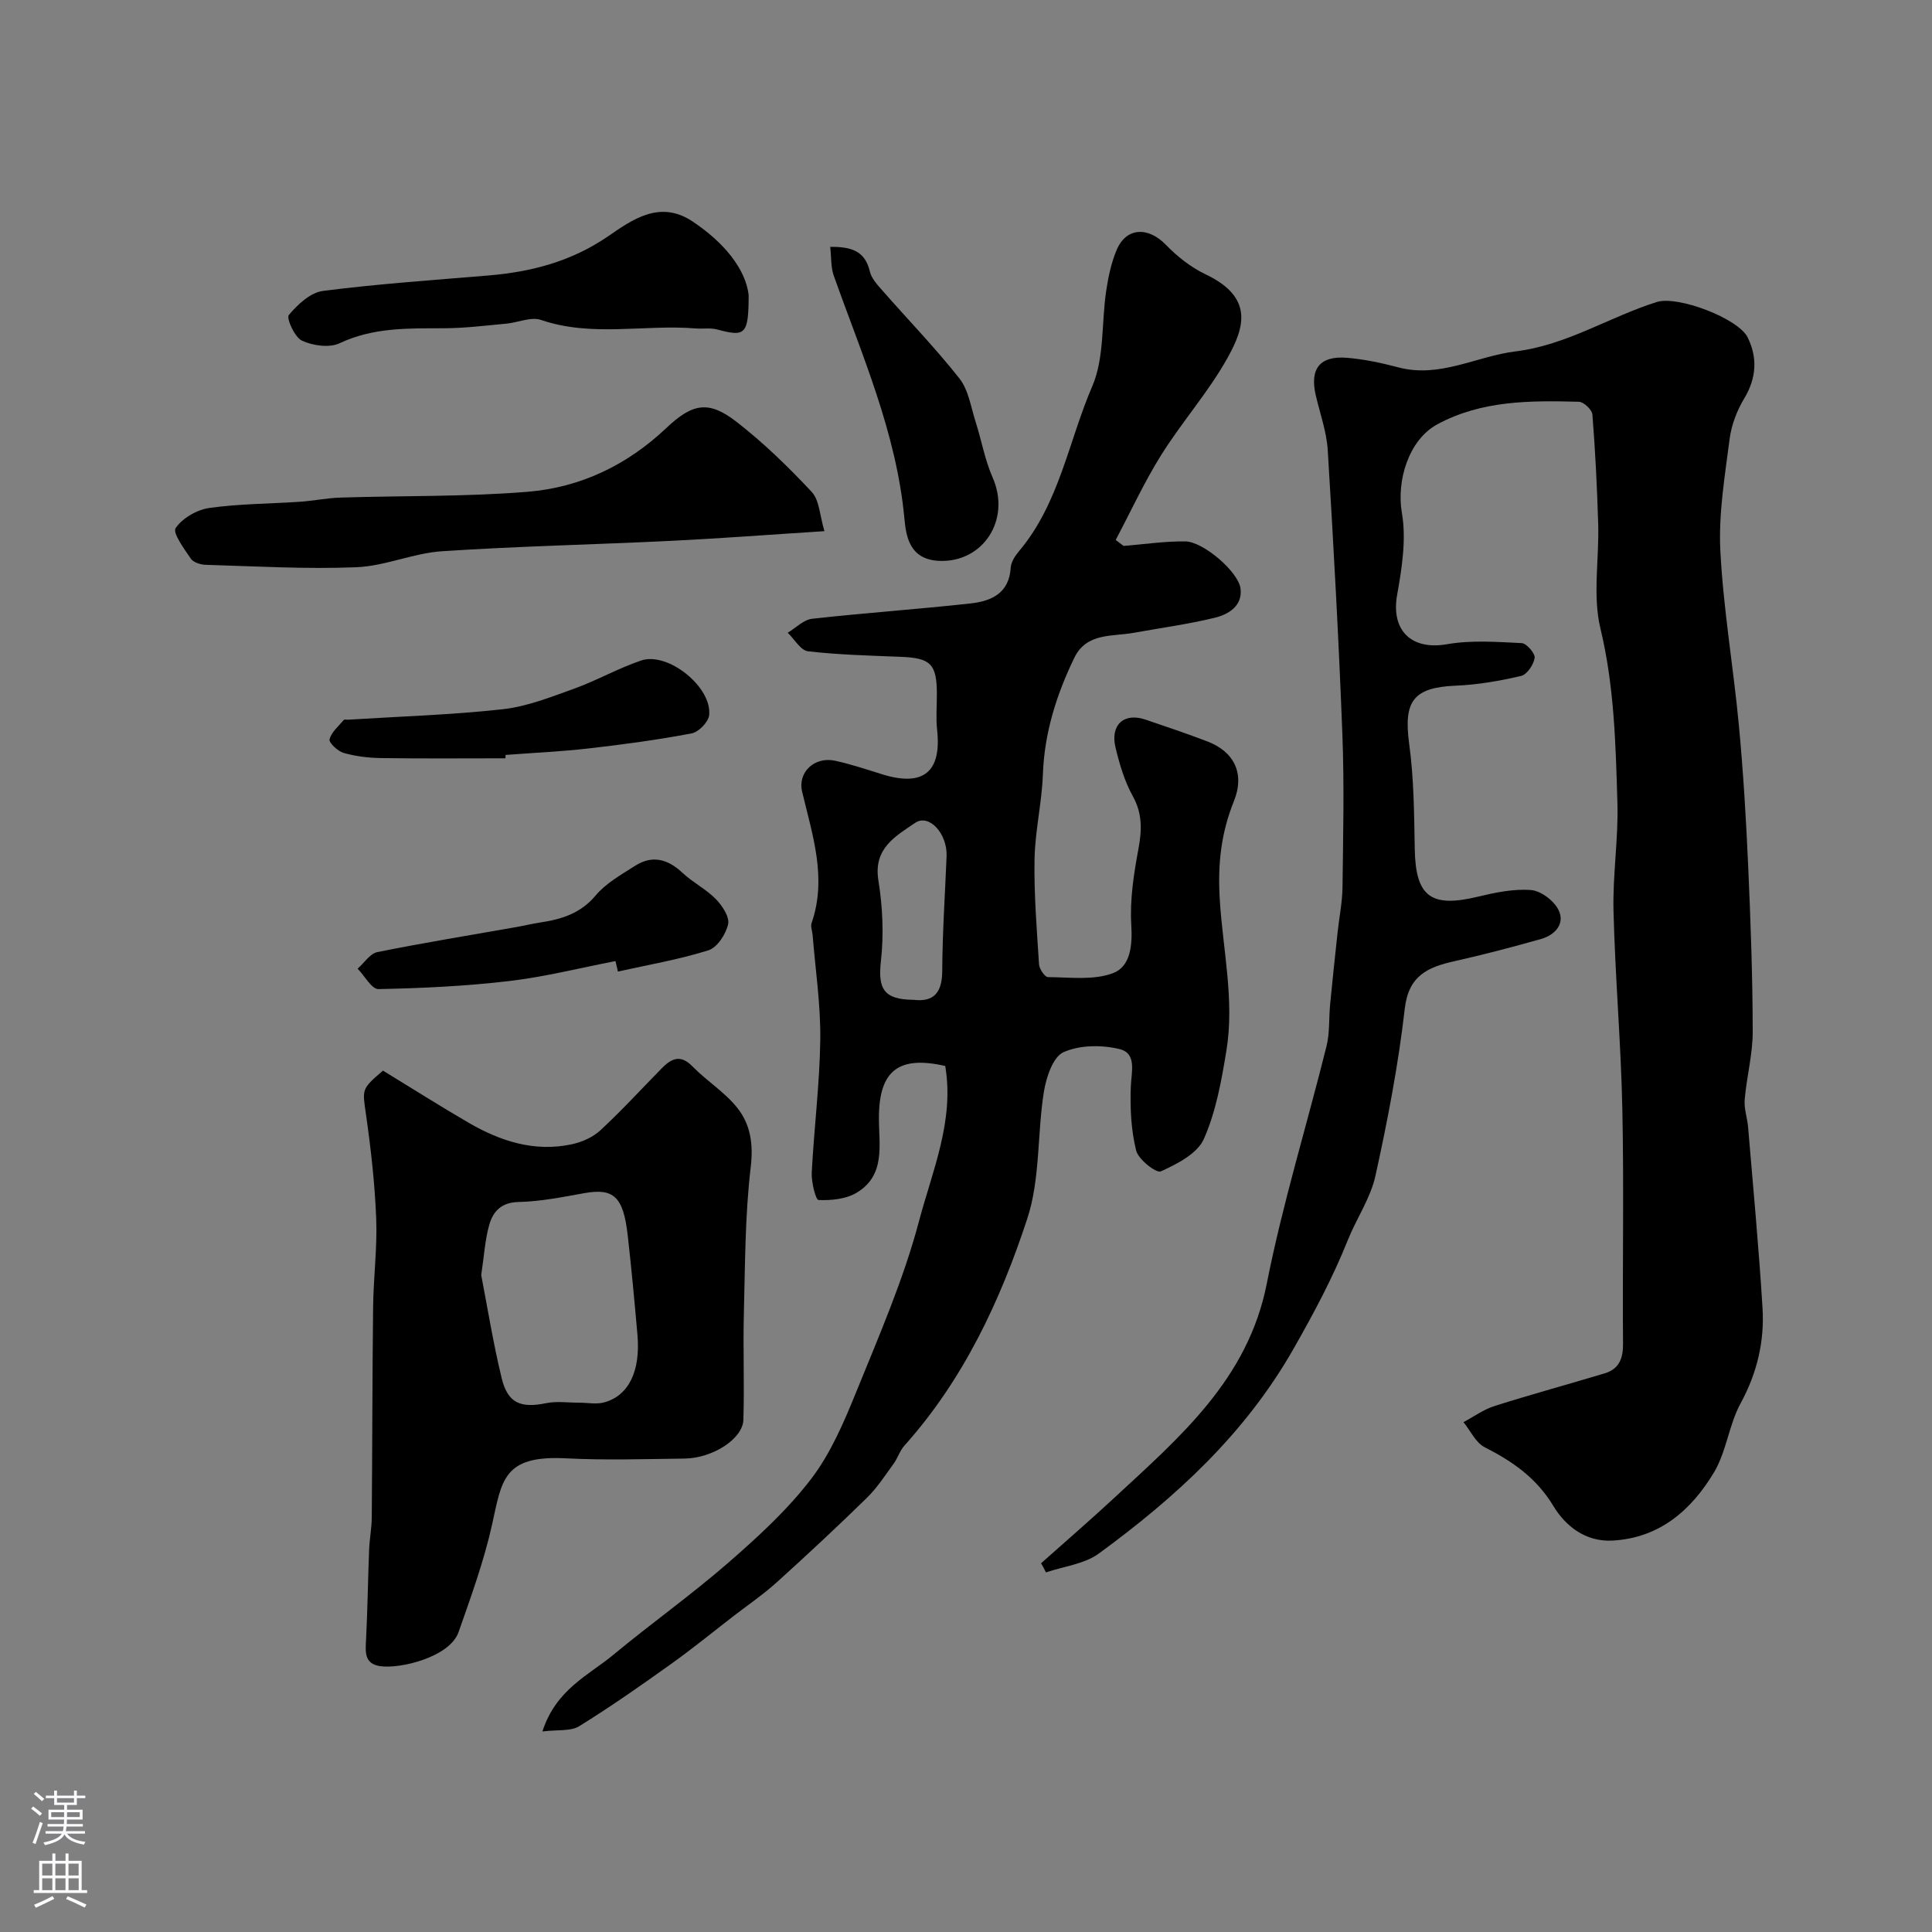 <svg enable-background="new 0 0 400 400" viewBox="0 0 400 400" xmlns="http://www.w3.org/2000/svg"><rect x="0" y="0" width="400" height="400" fill="#808080" stroke="none"/><g fill="#010000"><path d="m215.54 323.66c5.09-4.54 10.26-9 15.26-13.64 13.53-12.55 27.56-24.47 31.47-44.24 3.27-16.56 8.29-32.77 12.37-49.18.69-2.78.47-5.78.75-8.67.48-4.98 1.01-9.96 1.55-14.94.33-3.09.97-6.17 1.01-9.27.13-10.52.38-21.06-.02-31.56-.75-19.65-1.83-39.28-3.03-58.9-.23-3.83-1.59-7.6-2.48-11.39-1.29-5.51.82-8.26 6.48-7.79 3.56.3 7.11 1.05 10.57 1.97 8.63 2.3 16.22-2.31 24.33-3.3 10.58-1.3 19.4-7.14 29.24-10.23 4.32-1.36 16.85 3.4 18.79 7.33 2.06 4.16 1.85 8.42-.71 12.65-1.52 2.52-2.66 5.53-3.03 8.44-.98 7.66-2.3 15.43-1.91 23.08.62 12.09 2.7 24.1 3.84 36.17.91 9.67 1.49 19.38 1.92 29.09.51 11.43.92 22.86.94 34.3.01 4.69-1.26 9.37-1.66 14.07-.16 1.89.55 3.83.71 5.76 1.04 12.46 2.22 24.9 2.98 37.38.43 6.93-1.12 13.48-4.54 19.76-2.43 4.46-2.93 10.02-5.54 14.35-4.67 7.75-11.22 13.52-20.97 14.06-5.6.31-9.76-3.03-12.23-7.13-3.53-5.85-8.45-9.25-14.25-12.2-1.86-.95-2.94-3.42-4.38-5.19 2.14-1.14 4.16-2.62 6.43-3.34 7.56-2.4 15.23-4.48 22.82-6.77 2.95-.89 3.81-3.06 3.78-6.12-.13-16.16.2-32.33-.14-48.49-.28-13.71-1.49-27.4-1.83-41.1-.19-7.42 1.02-14.88.81-22.3-.36-12.12-.63-24.2-3.52-36.21-1.64-6.81-.25-14.33-.46-21.52-.22-7.6-.6-15.2-1.2-22.77-.08-.99-1.8-2.62-2.8-2.64-10.03-.26-20.08-.31-29.29 4.66-6.01 3.24-8.49 11.79-7.36 18.32.95 5.47.02 11.43-.98 17.01-1.31 7.36 2.95 11.5 10.32 10.21 5.03-.88 10.32-.48 15.47-.23 1.01.05 2.81 2.14 2.68 3.06-.2 1.4-1.58 3.44-2.8 3.73-4.43 1.04-8.98 1.83-13.52 2.02-8.82.37-10.86 3.19-9.65 12.07.98 7.18 1.02 14.51 1.15 21.78.18 9.79 3.32 12.18 12.99 9.86 3.63-.87 7.46-1.69 11.11-1.39 2.06.17 4.78 2.25 5.7 4.19 1.34 2.81-.78 5.12-3.63 5.93-5.94 1.68-11.91 3.25-17.93 4.6-5.5 1.23-9.52 2.94-10.31 9.85-1.33 11.62-3.55 23.16-6.07 34.59-1.02 4.64-3.93 8.83-5.73 13.33-3.12 7.81-7.03 15.11-11.22 22.47-10.04 17.64-24.35 30.72-40.3 42.39-3 2.2-7.28 2.66-10.97 3.92-.3-.67-.65-1.28-1.01-1.89z"/><path d="m232.62 113.03c4.26-.34 8.53-.99 12.79-.94 3.73.05 11.01 6.31 11.43 9.78.43 3.58-2.48 5.33-5.3 6.02-5.52 1.35-11.18 2.1-16.77 3.12-4.49.82-9.8-.07-12.34 5.17-3.68 7.61-6.2 15.51-6.51 24.12-.21 5.87-1.62 11.71-1.73 17.58-.13 7.25.47 14.52.93 21.77.06.96 1.2 2.65 1.85 2.65 4.51.03 9.4.7 13.44-.81 3.63-1.36 4.07-5.69 3.81-9.99-.31-5.17.5-10.48 1.46-15.62.74-3.94.89-7.38-1.16-11.07-1.7-3.07-2.73-6.59-3.56-10.02-1.14-4.73 1.75-7.31 6.18-5.81 4.29 1.45 8.59 2.91 12.82 4.52 5.52 2.1 7.82 6.61 5.52 12.34-2.68 6.66-3.39 13.04-2.94 20.39.63 10.4 3.09 20.85 1.37 31.31-1.02 6.21-2.15 12.61-4.67 18.28-1.34 3.03-5.53 5.17-8.9 6.7-.94.43-4.65-2.46-5.11-4.31-1.06-4.24-1.27-8.79-1.11-13.19.11-3.09 1.3-6.92-2.31-7.81-3.68-.91-8.29-.87-11.63.64-2.19.99-3.58 5.23-4.06 8.22-1.39 8.72-.73 18-3.43 26.23-5.6 17.06-13.23 33.36-25.45 47.01-.95 1.06-1.38 2.58-2.24 3.76-1.76 2.41-3.41 4.98-5.53 7.05-6.09 5.95-12.32 11.76-18.64 17.47-2.78 2.51-5.9 4.65-8.88 6.94-4.33 3.34-8.58 6.81-13.03 9.99-6.23 4.45-12.51 8.86-19.02 12.88-1.75 1.08-4.42.68-7.6 1.08 2.82-8.73 9.55-11.61 14.72-15.9 7.81-6.48 16.11-12.37 23.76-19.03 6.12-5.33 12.23-10.92 17.13-17.32 4.09-5.34 6.85-11.85 9.41-18.16 4.71-11.59 9.75-23.17 12.94-35.21 2.77-10.44 7.36-20.83 5.44-32.16-9.64-2.2-13.68.95-13.73 10.62-.03 5.69 1.48 12.05-4.7 15.67-2.19 1.28-5.2 1.57-7.8 1.46-.58-.02-1.5-3.68-1.41-5.63.47-9.21 1.65-18.4 1.77-27.6.09-7.21-1.01-14.44-1.59-21.66-.07-.82-.45-1.74-.21-2.44 3.24-9.37.17-18.24-1.96-27.22-.95-4.01 2.56-7.31 6.8-6.4 3.33.71 6.58 1.82 9.84 2.83 8.47 2.61 12.26-.52 11.31-9.2-.27-2.47-.04-4.99-.05-7.49-.03-6.18-1.28-7.4-7.44-7.65-6.42-.26-12.86-.41-19.24-1.15-1.53-.18-2.81-2.5-4.2-3.84 1.68-1 3.28-2.69 5.05-2.89 10.93-1.22 21.91-1.97 32.84-3.18 4.23-.47 7.96-2.08 8.28-7.4.07-1.19.93-2.49 1.75-3.46 8.32-9.89 10.22-22.7 15.13-34.1 2.55-5.91 1.89-13.17 2.89-19.78.43-2.87 1.05-5.81 2.17-8.46 1.98-4.68 6.51-4.83 10.17-1.06 2.36 2.43 5.18 4.68 8.22 6.12 10.02 4.76 8.06 10.99 4.61 17.21-3.93 7.09-9.45 13.28-13.77 20.18-3.53 5.63-6.32 11.73-9.44 17.61.55.4 1.09.82 1.63 1.24zm-43.47 93.97c4.13.5 5.91-1.42 5.93-5.98.04-7.91.58-15.83.9-23.74.19-4.68-3.63-8.87-6.5-6.92-4.07 2.77-8.69 5.27-7.62 11.91.88 5.45 1.14 11.18.53 16.65-.66 5.79.55 8.04 6.76 8.08z"/><path d="m79.29 221.66c6.03 3.68 11.81 7.35 17.73 10.79 6.58 3.82 13.62 6.11 21.32 4.47 2.12-.45 4.4-1.45 5.96-2.9 4.39-4.06 8.44-8.49 12.63-12.76 1.99-2.03 3.87-3.1 6.43-.48 2.93 3 6.66 5.31 9.25 8.54 2.75 3.43 3.39 7.47 2.82 12.31-1.19 10.03-1.16 20.21-1.42 30.33-.19 7.33.13 14.67-.1 21.99-.12 3.95-6.37 7.96-12.17 8.03-8.2.1-16.41.37-24.59-.05-13.07-.67-13.24 4.62-15.3 13.84-1.68 7.52-4.35 14.84-6.91 22.14-1.82 5.2-12.18 7.69-16.3 7.04-3.27-.52-2.98-2.99-2.85-5.51.31-6.19.39-12.39.63-18.58.09-2.23.53-4.46.55-6.69.12-14.53.11-29.06.28-43.59.07-6.09.87-12.18.64-18.25-.28-7.2-1.09-14.41-2.11-21.55-.74-5.27-1.04-5.22 3.51-9.12zm20.34 42.33c1.3 6.71 2.48 14.11 4.24 21.36 1.26 5.18 3.95 6.24 9.2 5.16 2.19-.45 4.54-.09 6.82-.1 1.74 0 3.58.38 5.19-.06 5.09-1.38 7.55-6.48 6.9-13.96-.6-6.86-1.24-13.72-2.01-20.56-.91-8.12-2.92-9.9-9.06-8.79-4.49.81-9.02 1.72-13.56 1.82-3.58.08-5.26 1.96-6.05 4.71-.89 3.12-1.07 6.44-1.67 10.42z"/><path d="m170.69 109.97c-11.27.72-21.44 1.5-31.62 2-15.86.78-31.75 1.11-47.59 2.16-5.95.4-11.77 3.07-17.7 3.31-10.37.42-20.79-.2-31.18-.5-1.07-.03-2.56-.49-3.09-1.27-1.38-2.03-3.82-5.35-3.14-6.34 1.39-2.06 4.4-3.79 6.96-4.16 6.21-.88 12.54-.86 18.82-1.29 2.77-.19 5.53-.77 8.3-.86 12.93-.41 25.91-.15 38.78-1.2 10.92-.89 20.6-5.51 28.72-13.2 5.5-5.21 8.84-5.7 14.52-1.3 5.6 4.34 10.75 9.35 15.6 14.54 1.6 1.73 1.65 4.91 2.62 8.11z"/><path d="m155 61.05c-.01 8.29-.7 8.72-6.49 7.17-1.41-.38-2.98-.1-4.47-.22-10.65-.87-21.46 1.85-32.03-1.76-2.07-.71-4.78.55-7.2.77-4.25.39-8.51.93-12.77.95-7.4.03-14.69-.22-21.72 3.1-2.12 1-5.55.52-7.8-.53-1.51-.7-3.27-4.64-2.72-5.31 1.81-2.18 4.48-4.66 7.08-4.99 11.38-1.46 22.86-2.24 34.31-3.2 8.87-.75 17.09-2.9 24.68-8.09 5.02-3.44 10.73-7.63 17.53-3.08 6.38 4.25 10.93 9.71 11.6 15.19z"/><path d="m171.89 51.11c4.31-.04 7.2.8 8.2 5.09.34 1.45 1.57 2.78 2.62 3.97 5.31 6.06 10.95 11.87 15.93 18.19 1.88 2.38 2.37 5.9 3.34 8.94 1.23 3.84 1.92 7.9 3.53 11.56 3.86 8.73-1.98 17.67-11.08 17.26-6.27-.28-6.85-5.31-7.19-8.84-1.67-17.75-8.79-33.78-14.63-50.24-.61-1.73-.47-3.75-.72-5.93z"/><path d="m127.43 198.98c-7.32 1.41-14.59 3.26-21.97 4.13-8.98 1.06-18.06 1.49-27.1 1.67-1.41.03-2.88-2.75-4.32-4.23 1.36-1.18 2.56-3.12 4.09-3.43 9.58-1.93 19.24-3.5 28.87-5.2 1.6-.28 3.18-.68 4.78-.92 4.43-.66 8.38-1.84 11.53-5.59 2.14-2.55 5.3-4.32 8.19-6.16 3.56-2.27 6.76-1.39 9.79 1.45 2.13 2 4.87 3.36 6.9 5.43 1.33 1.36 2.89 3.7 2.56 5.2-.45 2.07-2.26 4.85-4.08 5.42-6.1 1.92-12.47 3-18.74 4.4-.17-.71-.34-1.44-.5-2.17z"/><path d="m104.65 157c-8.59 0-17.18.08-25.77-.05-2.59-.04-5.24-.36-7.72-1.06-1.22-.35-3.1-2.12-2.93-2.81.37-1.49 1.85-2.72 2.94-4.01.15-.17.64-.04.97-.07 10.66-.67 21.35-.99 31.95-2.16 5.02-.56 9.94-2.52 14.76-4.25 4.72-1.7 9.15-4.24 13.89-5.84 5.55-1.87 14.73 5.53 14.08 11.33-.16 1.42-2.17 3.48-3.62 3.76-7.04 1.33-14.16 2.3-21.29 3.11-5.72.66-11.49.91-17.24 1.35-.01.23-.01.47-.02.7z"/></g><path d="m6.44 374.46.42-.45c.65.47 1.27.95 1.85 1.44l-.45.49c-.65-.56-1.25-1.06-1.82-1.48m.93 7.33-.63-.26c.55-1.36 1.05-2.8 1.52-4.33.19.1.38.19.59.27-.46 1.29-.95 2.73-1.48 4.32m-.38-10.38.44-.42c.43.34 1.01.82 1.74 1.44l-.49.49c-.53-.51-1.09-1.01-1.69-1.51m2.5.35h1.72v-1.04h.59v1.04h3.52v-1.04h.59v1.04h1.75v.53h-1.75v1.42h-2.03v.97h3.22v2.03h-3.24c0 .35-.01.66-.03.93h3.32v.53h-3.37c-.03.27-.08.58-.15.94h3.96v.53h-3.71c.67.92 1.93 1.48 3.79 1.68-.13.24-.23.44-.29.59-2.13-.38-3.48-1.08-4.04-2.12-.43.97-1.77 1.72-4.03 2.23-.09-.19-.2-.37-.33-.55 2.1-.42 3.37-1.03 3.81-1.83h-3.36v-.53h3.58c.08-.29.13-.61.16-.94h-3.33v-.53h3.39c.02-.27.04-.58.04-.93h-3.23v-2.03h3.25v-.97h-2.07v-1.42h-1.73zm1.12 3.44v1h2.65c.01-.3.02-.44.01-.4v-.25-.35zm1.19-2h3.52v-.91h-3.52zm4.71 2h-2.63v.59c0 .15-.01.28-.01.4h2.64z" fill="#fbfafc"/><path d="m13.56 383.74h.63v1.52h2.72v6.07h1.13v.6h-11.06v-.6h1.13v-6.07h2.73v-1.52h.63v1.52h2.1v-1.52zm-2.69 8.83.38.56c-1.24.63-2.53 1.25-3.85 1.85-.1-.21-.21-.42-.34-.63 1.36-.55 2.63-1.15 3.81-1.78m-2.13-4.27h2.1v-2.45h-2.1zm0 3.04h2.1v-2.46h-2.1zm2.72-3.04h2.1v-2.45h-2.1zm0 3.04h2.1v-2.46h-2.1zm6.07 3.6c-1.41-.71-2.7-1.3-3.86-1.78l.35-.56c1.45.62 2.75 1.19 3.88 1.72zm-1.25-9.09h-2.1v2.45h2.1zm-2.09 5.49h2.1v-2.45h-2.1z" fill="#fbfafc"/></svg>